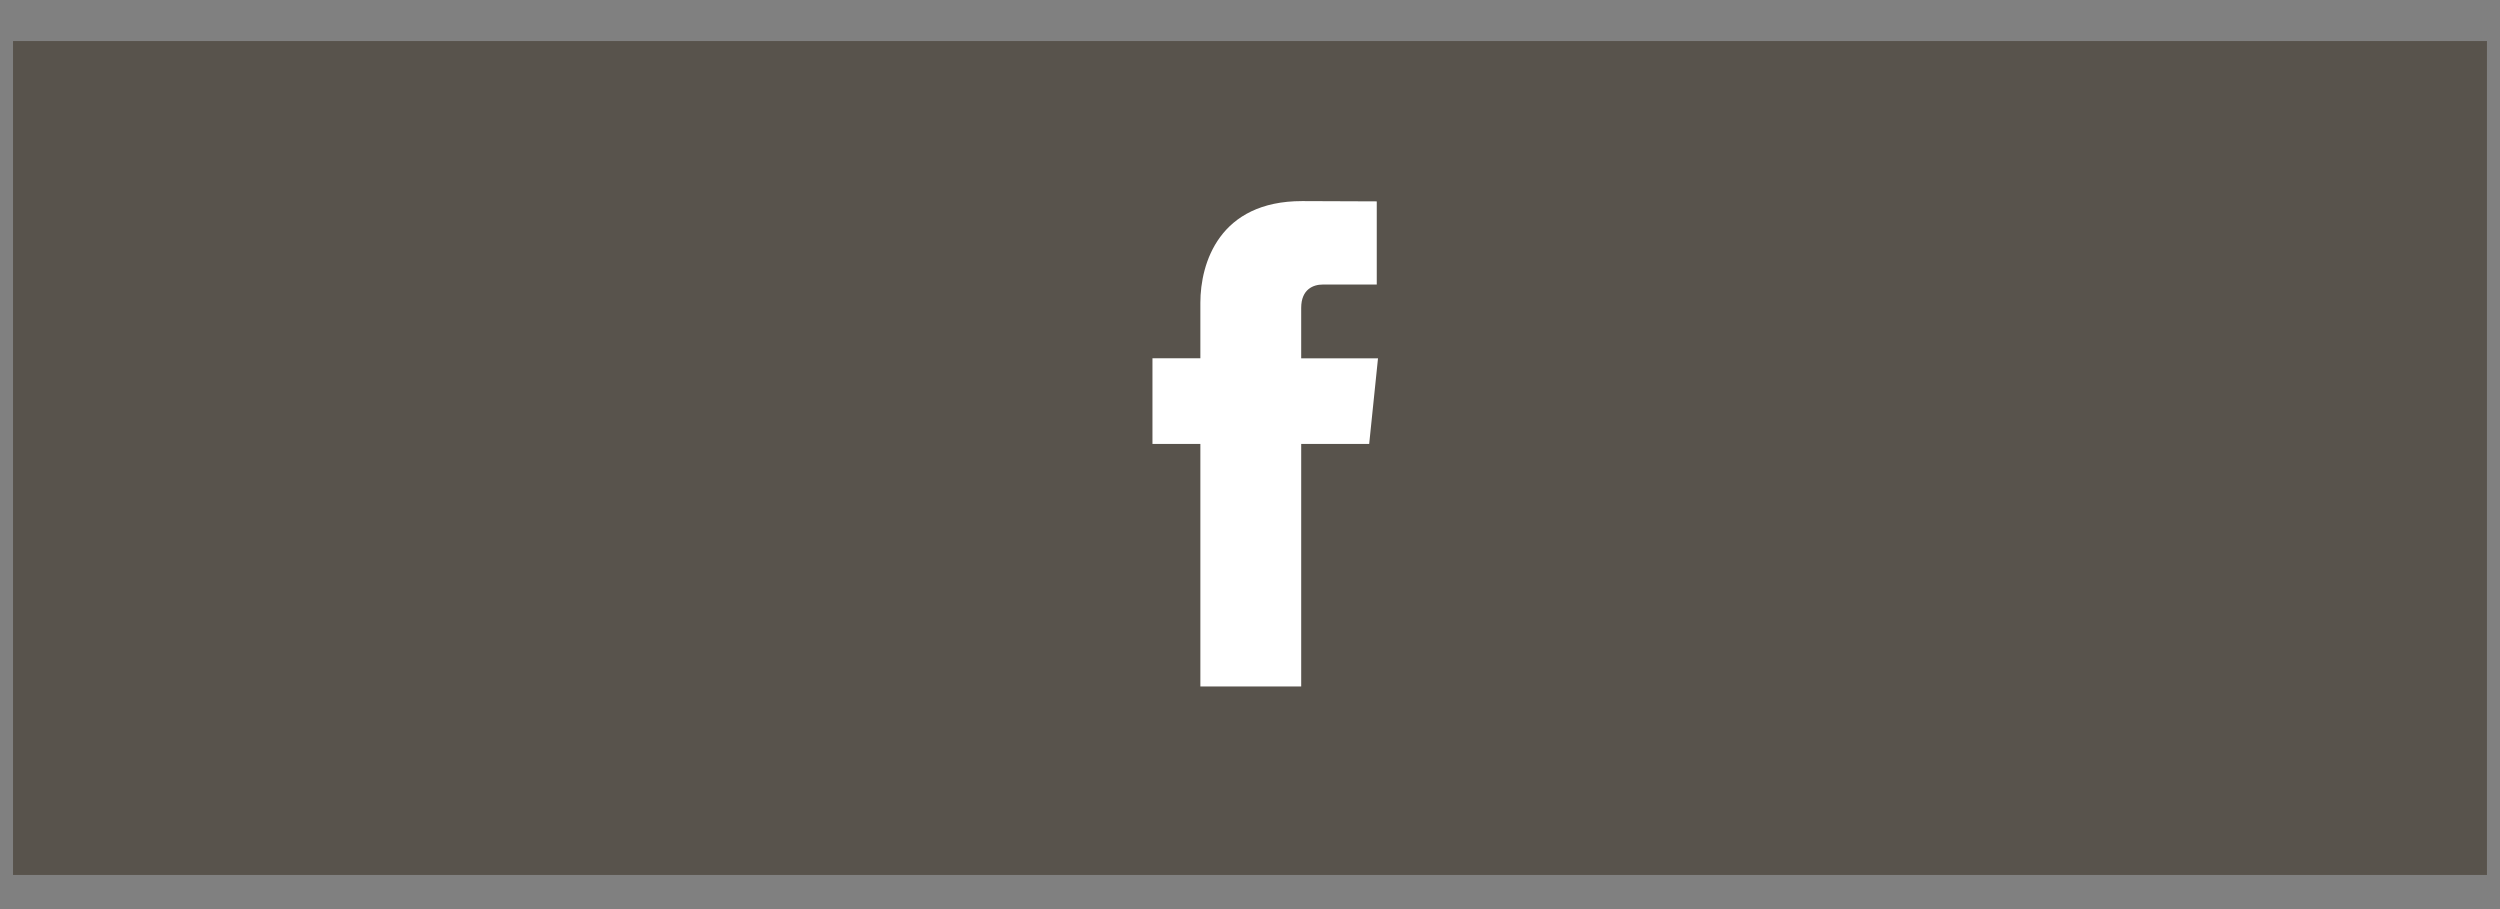 <?xml version="1.0" encoding="utf-8"?>
<!-- Generator: Adobe Illustrator 16.0.0, SVG Export Plug-In . SVG Version: 6.00 Build 0)  -->
<!DOCTYPE svg PUBLIC "-//W3C//DTD SVG 1.1//EN" "http://www.w3.org/Graphics/SVG/1.1/DTD/svg11.dtd">
<svg version="1.1" id="Ebene_1" xmlns="http://www.w3.org/2000/svg" xmlns:xlink="http://www.w3.org/1999/xlink" x="0px" y="0px"
	 width="62.36px" height="22.68px" viewBox="0 0 62.36 22.68" enable-background="new 0 0 62.36 22.68" xml:space="preserve">
<rect x="0" y="0" width="62.36" height="22.68" fill="#808080" stroke="none"/>
<rect x="0.325" y="1.024" fill="#58534C" width="61.71" height="20.801"/>
<path fill="#FFFFFF" d="M34.153,11.073h-1.696c0,2.711,0,6.05,0,6.05h-2.515c0,0,0-3.305,0-6.05h-1.195V8.937h1.195V7.553
	c0-0.991,0.471-2.537,2.538-2.537l1.862,0.007v2.075c0,0-1.133,0-1.352,0c-0.221,0-0.533,0.11-0.533,0.582v1.258h1.916
	L34.153,11.073z"/>
</svg>
